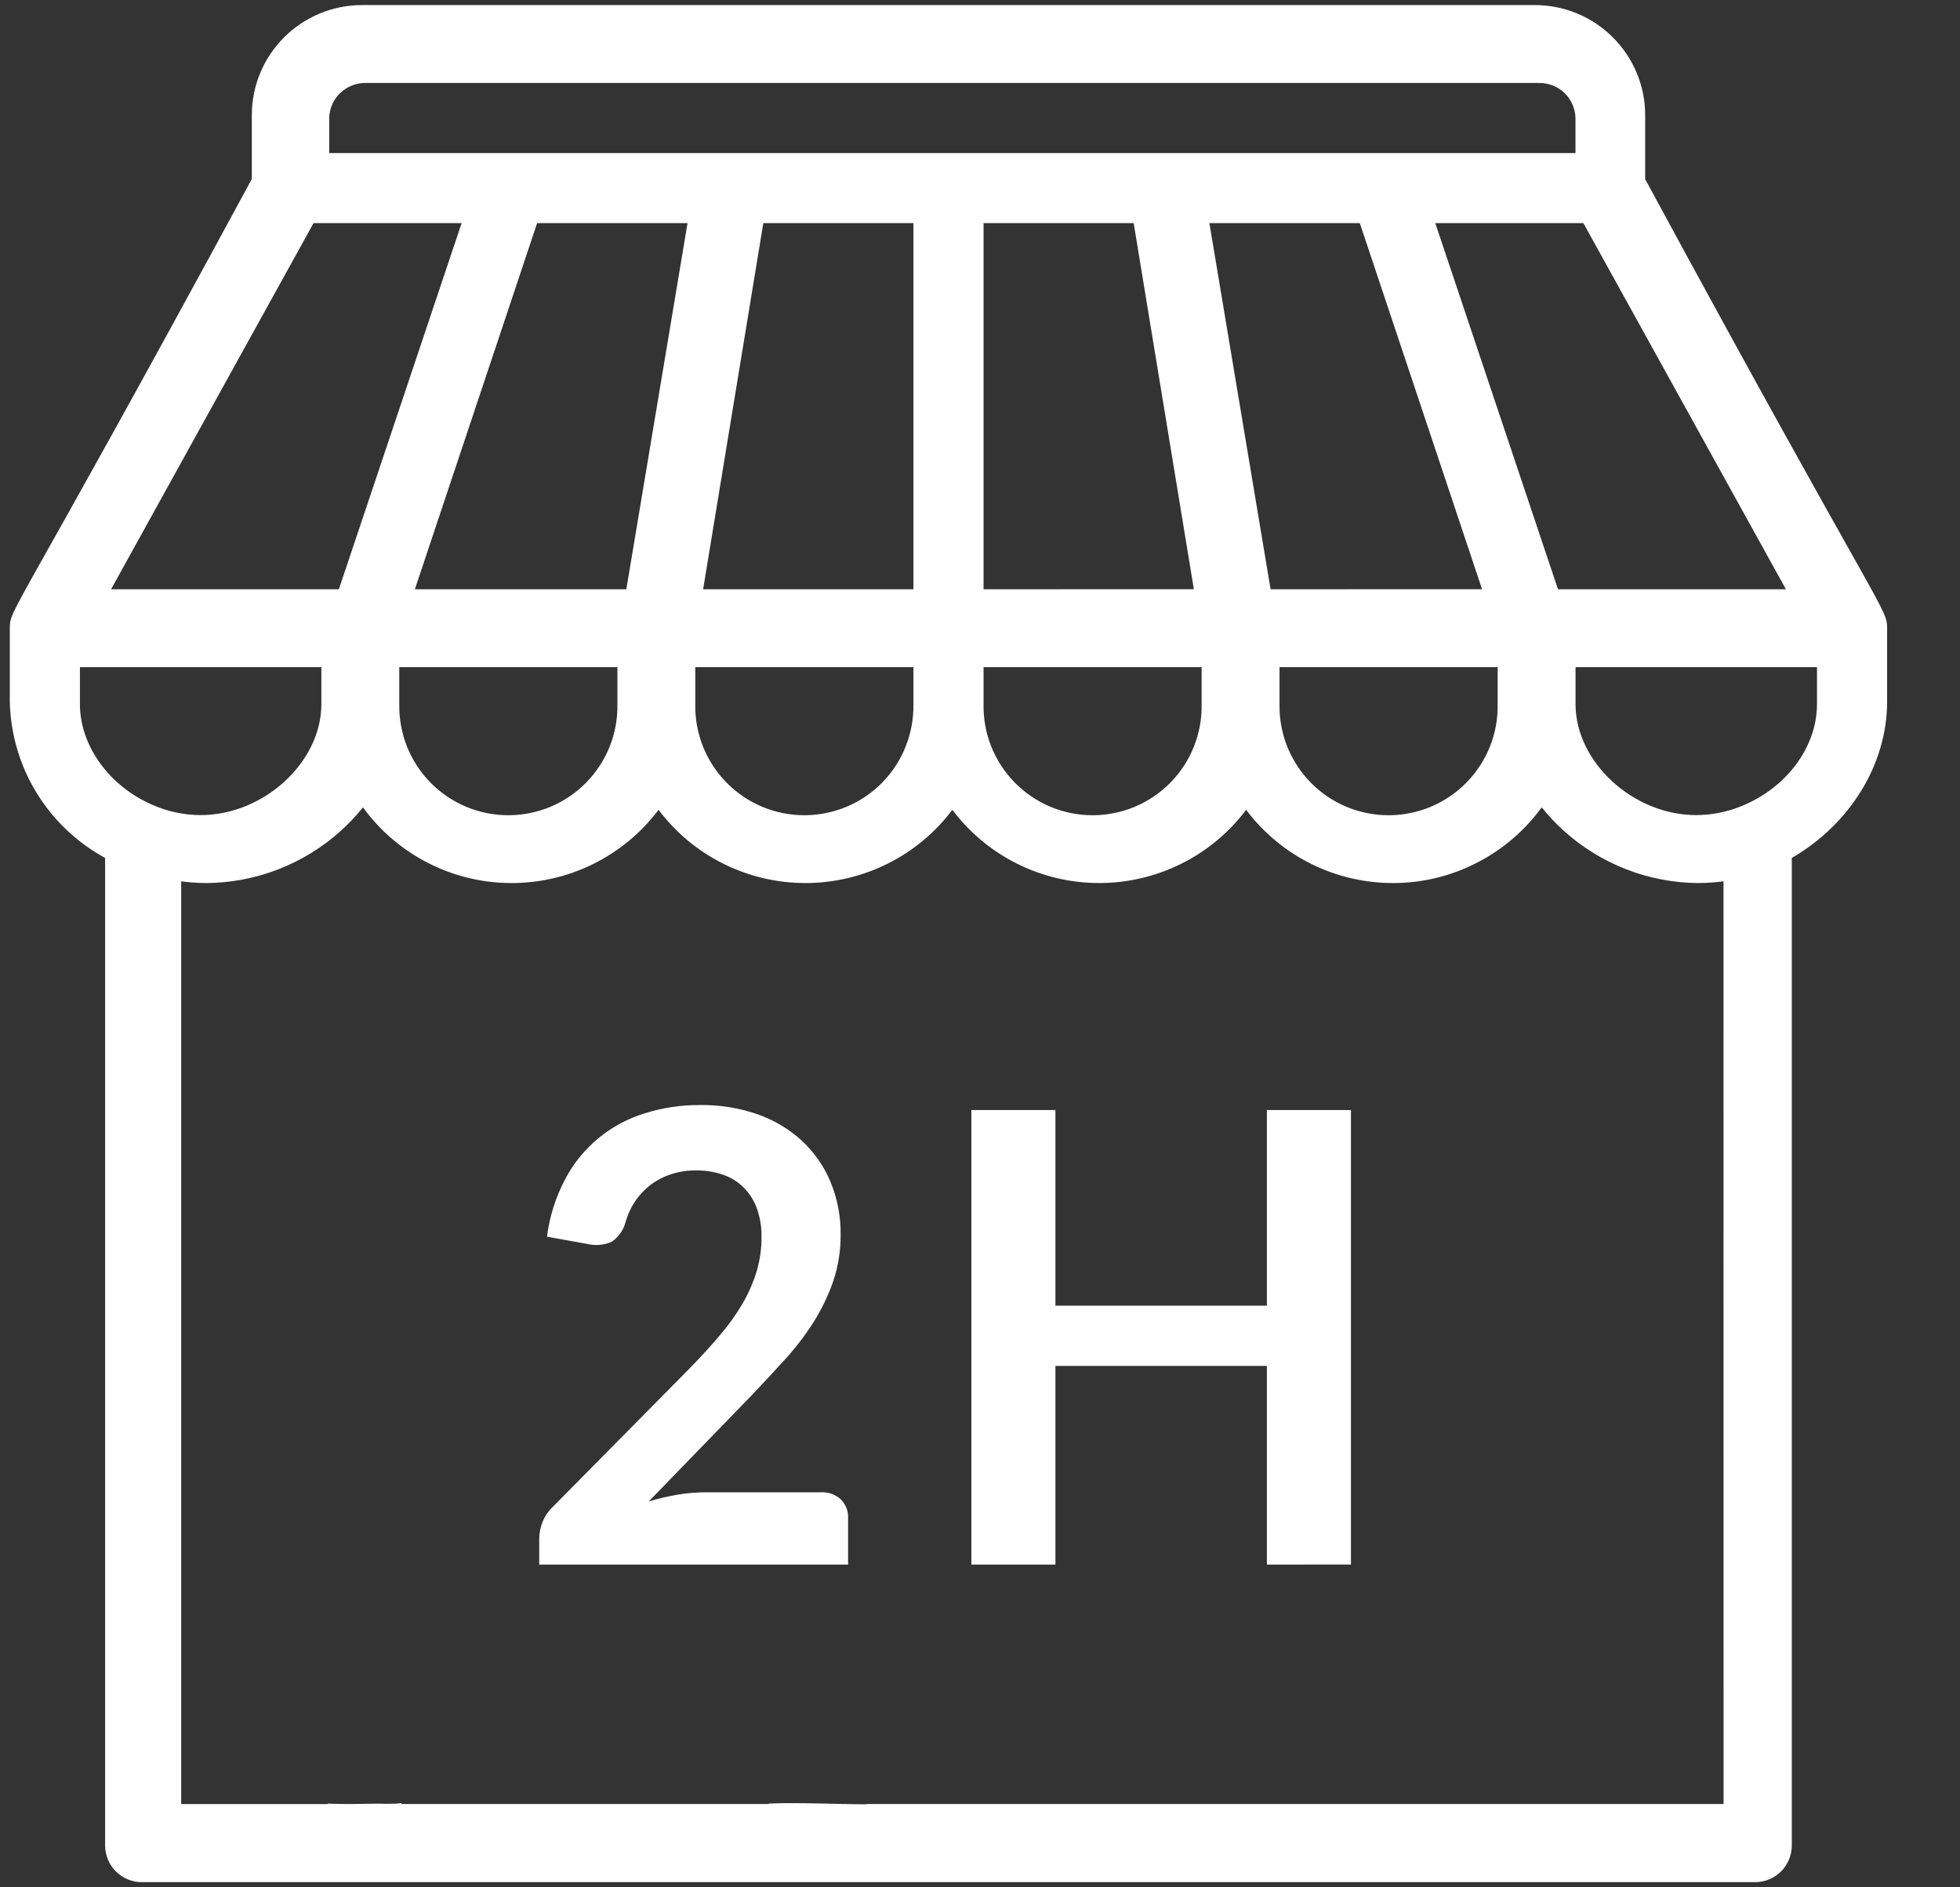 <svg width="27" height="26" viewBox="0 0 27 26" fill="none" xmlns="http://www.w3.org/2000/svg">
<rect x="0" y="0" width="27" height="26" fill="#333333" stroke="none"/>
<path fill-rule="evenodd" clip-rule="evenodd" d="M11.582 20.655C11.545 20.622 11.502 20.596 11.456 20.579C11.409 20.563 11.359 20.555 11.309 20.558H9.718C9.591 20.559 9.464 20.569 9.338 20.59C9.203 20.613 9.069 20.644 8.937 20.684L10.335 19.242C10.501 19.068 10.66 18.898 10.812 18.73C10.959 18.569 11.092 18.395 11.209 18.211C11.32 18.034 11.411 17.845 11.479 17.648C11.548 17.441 11.582 17.225 11.58 17.007C11.583 16.756 11.535 16.507 11.438 16.275C11.348 16.062 11.214 15.87 11.043 15.712C10.867 15.552 10.66 15.429 10.434 15.35C10.182 15.263 9.917 15.22 9.649 15.223C9.388 15.221 9.129 15.259 8.879 15.338C8.646 15.41 8.428 15.527 8.24 15.683C8.052 15.839 7.897 16.031 7.784 16.247C7.654 16.494 7.57 16.761 7.535 17.037L8.092 17.137C8.204 17.164 8.322 17.153 8.427 17.107C8.519 17.043 8.586 16.95 8.615 16.843C8.643 16.741 8.686 16.645 8.744 16.557C8.801 16.47 8.872 16.393 8.954 16.329C9.04 16.263 9.136 16.212 9.24 16.178C9.352 16.141 9.47 16.122 9.589 16.124C9.715 16.122 9.841 16.142 9.96 16.183C10.067 16.219 10.163 16.279 10.243 16.358C10.325 16.44 10.387 16.538 10.426 16.646C10.471 16.773 10.493 16.907 10.49 17.042C10.491 17.201 10.469 17.359 10.424 17.512C10.377 17.665 10.313 17.813 10.233 17.952C10.143 18.106 10.038 18.253 9.922 18.389C9.797 18.536 9.657 18.691 9.499 18.852L7.616 20.758C7.553 20.817 7.503 20.891 7.472 20.972C7.444 21.044 7.429 21.121 7.428 21.199V21.554H11.683V20.913C11.685 20.866 11.677 20.818 11.66 20.774C11.642 20.73 11.616 20.689 11.582 20.655ZM18.61 21.553V15.292H17.452V17.987H14.539V15.292H13.381V21.554H14.539V18.817H17.452V21.554L18.61 21.553Z" fill="white"/>
<path fill-rule="evenodd" clip-rule="evenodd" d="M25.03 9.7C25.03 10.289 24.612 10.854 23.988 11.106C23.791 11.186 23.58 11.228 23.367 11.229C22.497 11.229 21.704 10.5 21.704 9.7V9.191H25.03L25.03 9.7ZM23.743 24.852H11.962C11.939 24.855 11.916 24.856 11.892 24.856C11.808 24.856 11.725 24.854 11.641 24.852H11.601V24.852C11.265 24.845 10.927 24.833 10.59 24.846V24.852H5.531V24.839C5.495 24.845 5.459 24.848 5.423 24.848H5.417H5.415C5.357 24.851 5.299 24.849 5.242 24.848C5.214 24.848 5.186 24.848 5.16 24.848C5.14 24.848 5.121 24.848 5.102 24.849H5.095C4.919 24.853 4.743 24.854 4.566 24.849C4.55 24.849 4.535 24.846 4.519 24.845V24.853H2.496V12.141C2.613 12.157 2.731 12.165 2.85 12.165C3.532 12.159 4.189 11.902 4.696 11.445C4.805 11.346 4.907 11.238 5 11.122C5.232 11.442 5.537 11.703 5.889 11.884C6.241 12.066 6.631 12.162 7.027 12.165C7.423 12.168 7.814 12.079 8.169 11.904C8.524 11.729 8.833 11.473 9.072 11.156C9.308 11.47 9.613 11.724 9.965 11.899C10.316 12.074 10.703 12.165 11.095 12.165C11.488 12.165 11.874 12.074 12.226 11.899C12.577 11.724 12.883 11.47 13.119 11.156C13.355 11.47 13.661 11.724 14.012 11.899C14.363 12.074 14.75 12.165 15.142 12.165C15.534 12.165 15.921 12.074 16.273 11.899C16.624 11.724 16.93 11.47 17.166 11.156C17.404 11.473 17.713 11.729 18.068 11.904C18.423 12.079 18.814 12.168 19.21 12.165C19.606 12.162 19.996 12.066 20.348 11.884C20.7 11.703 21.005 11.442 21.238 11.122C21.33 11.238 21.432 11.346 21.542 11.445C22.048 11.902 22.705 12.159 23.387 12.165C23.506 12.165 23.624 12.157 23.742 12.141L23.743 24.852ZM1.101 9.7V9.191H4.427V9.7C4.427 10.5 3.634 11.229 2.764 11.229C2.537 11.228 2.313 11.181 2.105 11.09C1.504 10.832 1.101 10.273 1.101 9.701L1.101 9.7ZM4.319 3.074H6.359L4.668 8.118H1.53L4.319 3.074ZM8.505 9.191V9.7C8.509 9.9 8.473 10.098 8.399 10.284C8.325 10.469 8.215 10.638 8.075 10.781C7.935 10.923 7.768 11.037 7.584 11.114C7.4 11.191 7.202 11.231 7.003 11.231C6.803 11.231 6.605 11.191 6.421 11.114C6.237 11.037 6.07 10.923 5.93 10.781C5.79 10.638 5.68 10.469 5.606 10.284C5.533 10.098 5.497 9.9 5.5 9.7V9.191H8.505ZM5.715 8.118L7.399 3.074H9.471L8.628 8.118H5.715ZM12.583 9.191V9.7C12.586 9.9 12.55 10.098 12.476 10.284C12.403 10.469 12.293 10.638 12.153 10.781C12.013 10.923 11.846 11.037 11.662 11.114C11.478 11.191 11.28 11.231 11.08 11.231C10.881 11.231 10.683 11.191 10.499 11.114C10.315 11.037 10.148 10.923 10.008 10.781C9.868 10.638 9.758 10.469 9.684 10.284C9.61 10.098 9.574 9.9 9.578 9.7V9.191H12.583ZM9.686 8.118L10.515 3.074H12.583V8.118L9.686 8.118ZM13.549 8.118V3.074H15.617L16.446 8.117L13.549 8.118ZM16.553 9.191V9.7C16.557 9.9 16.521 10.098 16.447 10.284C16.374 10.469 16.264 10.638 16.124 10.781C15.984 10.923 15.817 11.037 15.633 11.114C15.449 11.191 15.251 11.231 15.051 11.231C14.851 11.231 14.654 11.191 14.47 11.114C14.286 11.037 14.119 10.923 13.979 10.781C13.839 10.638 13.729 10.469 13.655 10.284C13.581 10.098 13.545 9.9 13.549 9.7V9.191H16.553ZM4.535 1.626C4.538 1.495 4.592 1.371 4.687 1.281C4.782 1.19 4.908 1.141 5.039 1.143H21.198C21.329 1.141 21.456 1.19 21.551 1.28C21.645 1.371 21.7 1.495 21.703 1.626V2.109H4.535V1.626ZM17.503 8.118L16.66 3.074H18.732L20.416 8.117L17.503 8.118ZM17.626 9.191H20.631V9.7C20.635 9.9 20.599 10.098 20.525 10.284C20.451 10.469 20.341 10.638 20.201 10.781C20.061 10.924 19.894 11.037 19.71 11.114C19.526 11.191 19.328 11.231 19.129 11.231C18.929 11.231 18.731 11.191 18.547 11.114C18.363 11.037 18.196 10.924 18.056 10.781C17.916 10.638 17.806 10.469 17.732 10.284C17.659 10.098 17.622 9.9 17.626 9.7V9.191ZM24.602 8.118H21.462L19.772 3.074H21.812L24.602 8.118ZM22.663 2.466V1.585C22.663 1.184 22.503 0.799 22.218 0.515C21.934 0.23 21.549 0.071 21.147 0.07H4.984C4.582 0.071 4.197 0.231 3.913 0.515C3.629 0.799 3.469 1.184 3.469 1.585V2.466C0.174 8.55 0.135 8.369 0.135 8.656V9.666C0.145 10.109 0.271 10.541 0.502 10.919C0.733 11.297 1.059 11.607 1.448 11.819V25.424C1.448 25.558 1.501 25.686 1.596 25.781C1.691 25.875 1.819 25.929 1.953 25.929H24.178C24.312 25.929 24.44 25.875 24.535 25.781C24.629 25.686 24.683 25.558 24.683 25.424V11.819C25.482 11.356 25.996 10.533 25.996 9.666V8.656C25.996 8.366 25.925 8.491 22.662 2.466L22.663 2.466Z" fill="white"/>
</svg>
